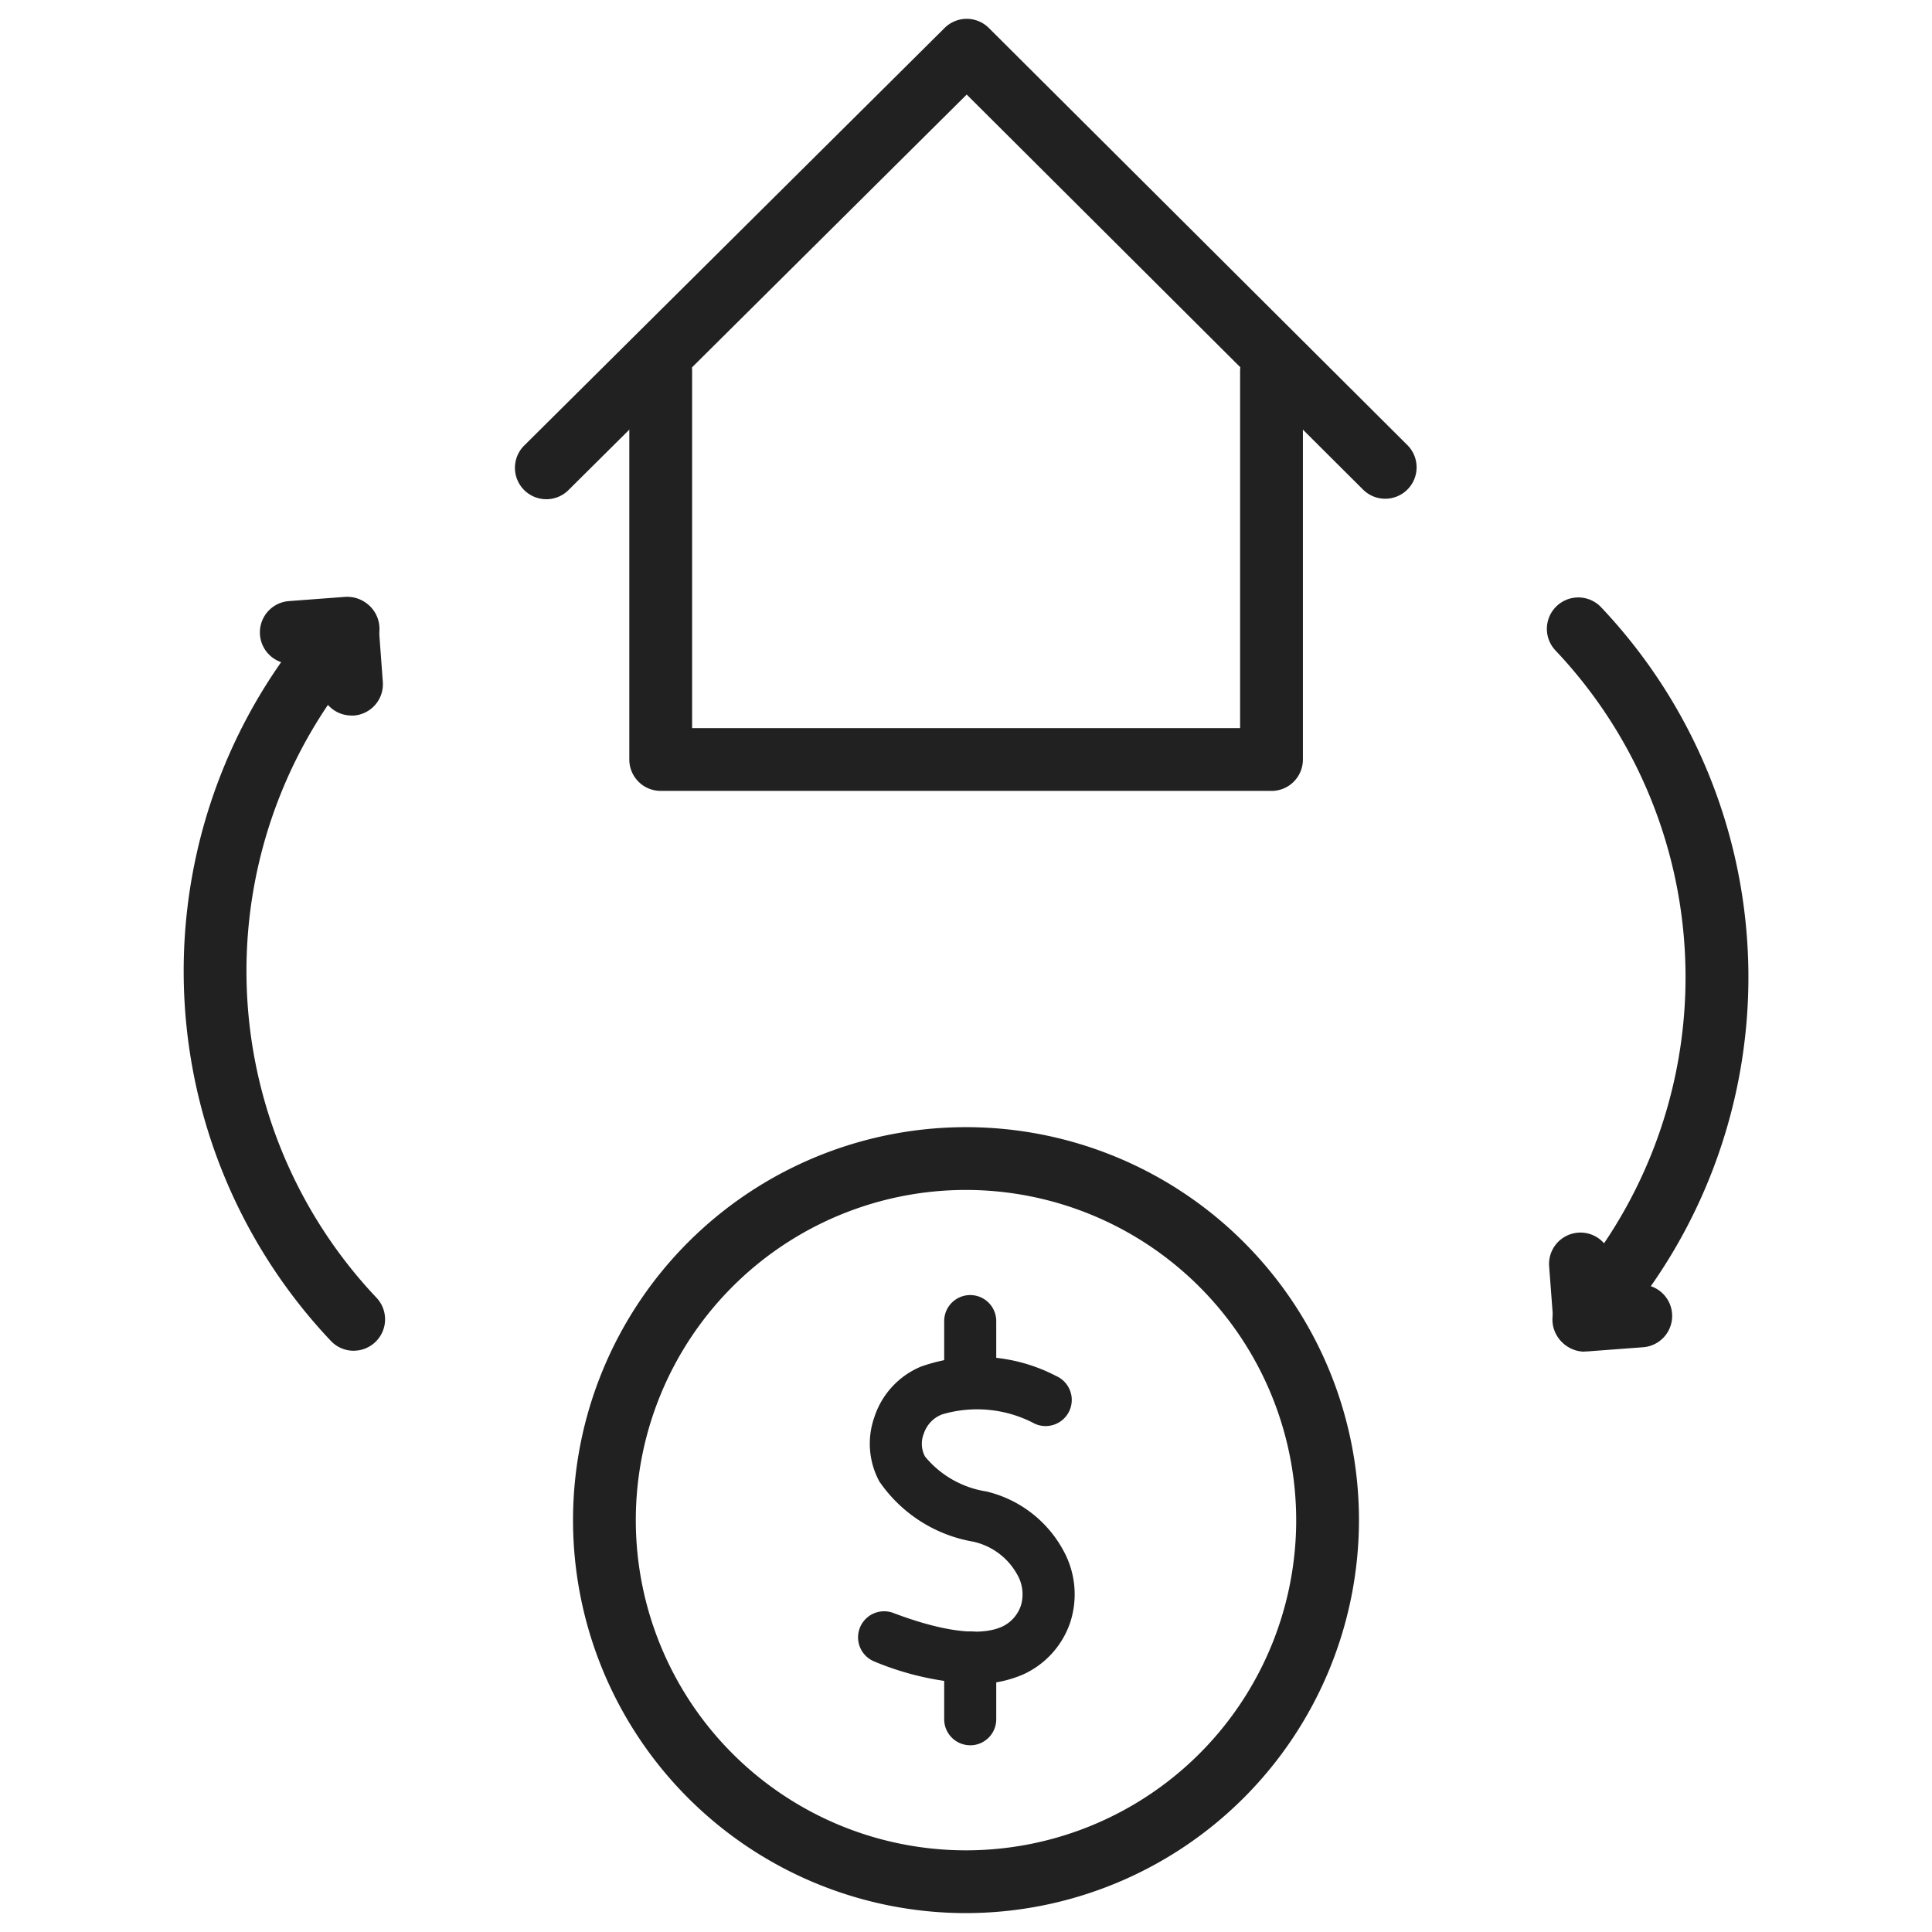 <svg xmlns="http://www.w3.org/2000/svg" xmlns:xlink="http://www.w3.org/1999/xlink" width="55" height="55" viewBox="0 0 55 55">
  <defs>
    <clipPath id="clip-path">
      <rect id="사각형_7874" data-name="사각형 7874" width="55" height="55" fill="none"/>
    </clipPath>
  </defs>
  <g id="그룹_11163" data-name="그룹 11163" clip-path="url(#clip-path)">
    <path id="패스_19315" data-name="패스 19315" d="M35.433,14.052a.893.893,0,0,1-.631-.26L23.518,2.546,12.195,13.792a.894.894,0,1,1-1.26-1.268L22.888.651a.892.892,0,0,1,1.261,0L36.064,12.526a.894.894,0,0,1-.631,1.526" transform="translate(4.002 0.146)" fill="#212121"/>
    <path id="패스_19316" data-name="패스 19316" d="M31.306,19.879H13.923a.894.894,0,0,1-.894-.894V7.922a.894.894,0,0,1,1.788,0V18.092h15.6V7.922a.894.894,0,0,1,1.788,0V18.986a.894.894,0,0,1-.894.894" transform="translate(4.886 2.636)" fill="#212121"/>
    <path id="패스_19317" data-name="패스 19317" d="M23.051,45.711A11.187,11.187,0,1,1,34.238,34.524,11.2,11.2,0,0,1,23.051,45.711m0-20.587a9.4,9.4,0,1,0,9.4,9.4,9.41,9.41,0,0,0-9.4-9.4" transform="translate(4.449 8.751)" fill="#212121"/>
    <path id="패스_19318" data-name="패스 19318" d="M7.988,15.737a.894.894,0,0,1-.891-.828l-.054-.7-.7.054a.894.894,0,0,1-.135-1.783l1.595-.12a.9.9,0,0,1,.96.825l.118,1.595a.894.894,0,0,1-.824.958l-.067,0" transform="translate(2.017 4.632)" fill="#212121"/>
    <path id="패스_19319" data-name="패스 19319" d="M8.643,33.815a.892.892,0,0,1-.649-.279,15.322,15.322,0,0,1-.169-20.877.893.893,0,1,1,1.317,1.207,13.535,13.535,0,0,0,.15,18.44.894.894,0,0,1-.649,1.508" transform="translate(1.426 4.638)" fill="#212121"/>
    <path id="패스_19320" data-name="패스 19320" d="M33.08,33.818a.894.894,0,0,1-.659-1.5,13.532,13.532,0,0,0-.15-18.44.894.894,0,0,1,1.3-1.229,15.318,15.318,0,0,1,.169,20.877.889.889,0,0,1-.659.29" transform="translate(12.01 4.639)" fill="#212121"/>
    <path id="패스_19321" data-name="패스 19321" d="M33.085,28.908a.893.893,0,0,1-.89-.828l-.121-1.595a.894.894,0,1,1,1.783-.133l.052.7L34.616,27a.893.893,0,1,1,.133,1.782l-1.6.12-.067,0" transform="translate(12.027 9.571)" fill="#212121"/>
    <path id="패스_19322" data-name="패스 19322" d="M21.092,37.4a8.276,8.276,0,0,1-2.866-.637.742.742,0,0,1,.528-1.386c1.8.683,2.684.594,3.112.4a1.018,1.018,0,0,0,.547-.623,1.123,1.123,0,0,0-.116-.872,1.893,1.893,0,0,0-1.254-.928,4.077,4.077,0,0,1-2.667-1.715,2.264,2.264,0,0,1-.143-1.822,2.343,2.343,0,0,1,1.327-1.445,4.833,4.833,0,0,1,3.853.268A.742.742,0,0,1,22.808,30a3.5,3.5,0,0,0-2.644-.268.878.878,0,0,0-.52.544.772.772,0,0,0,.033.655,2.819,2.819,0,0,0,1.744.994A3.377,3.377,0,0,1,23.612,33.6a2.579,2.579,0,0,1,.194,2.068,2.509,2.509,0,0,1-1.324,1.462,3.318,3.318,0,0,1-1.39.275" transform="translate(6.656 10.533)" fill="#212121"/>
    <path id="패스_19323" data-name="패스 19323" d="M20.289,30.054a.741.741,0,0,1-.741-.741V27.554a.741.741,0,1,1,1.482,0v1.759a.741.741,0,0,1-.741.741" transform="translate(7.331 10.055)" fill="#212121"/>
    <path id="패스_19324" data-name="패스 19324" d="M20.289,37.018a.741.741,0,0,1-.741-.741V34.519a.741.741,0,1,1,1.482,0v1.759a.741.741,0,0,1-.741.741" transform="translate(7.331 12.666)" fill="#212121"/>
  </g>
</svg>
